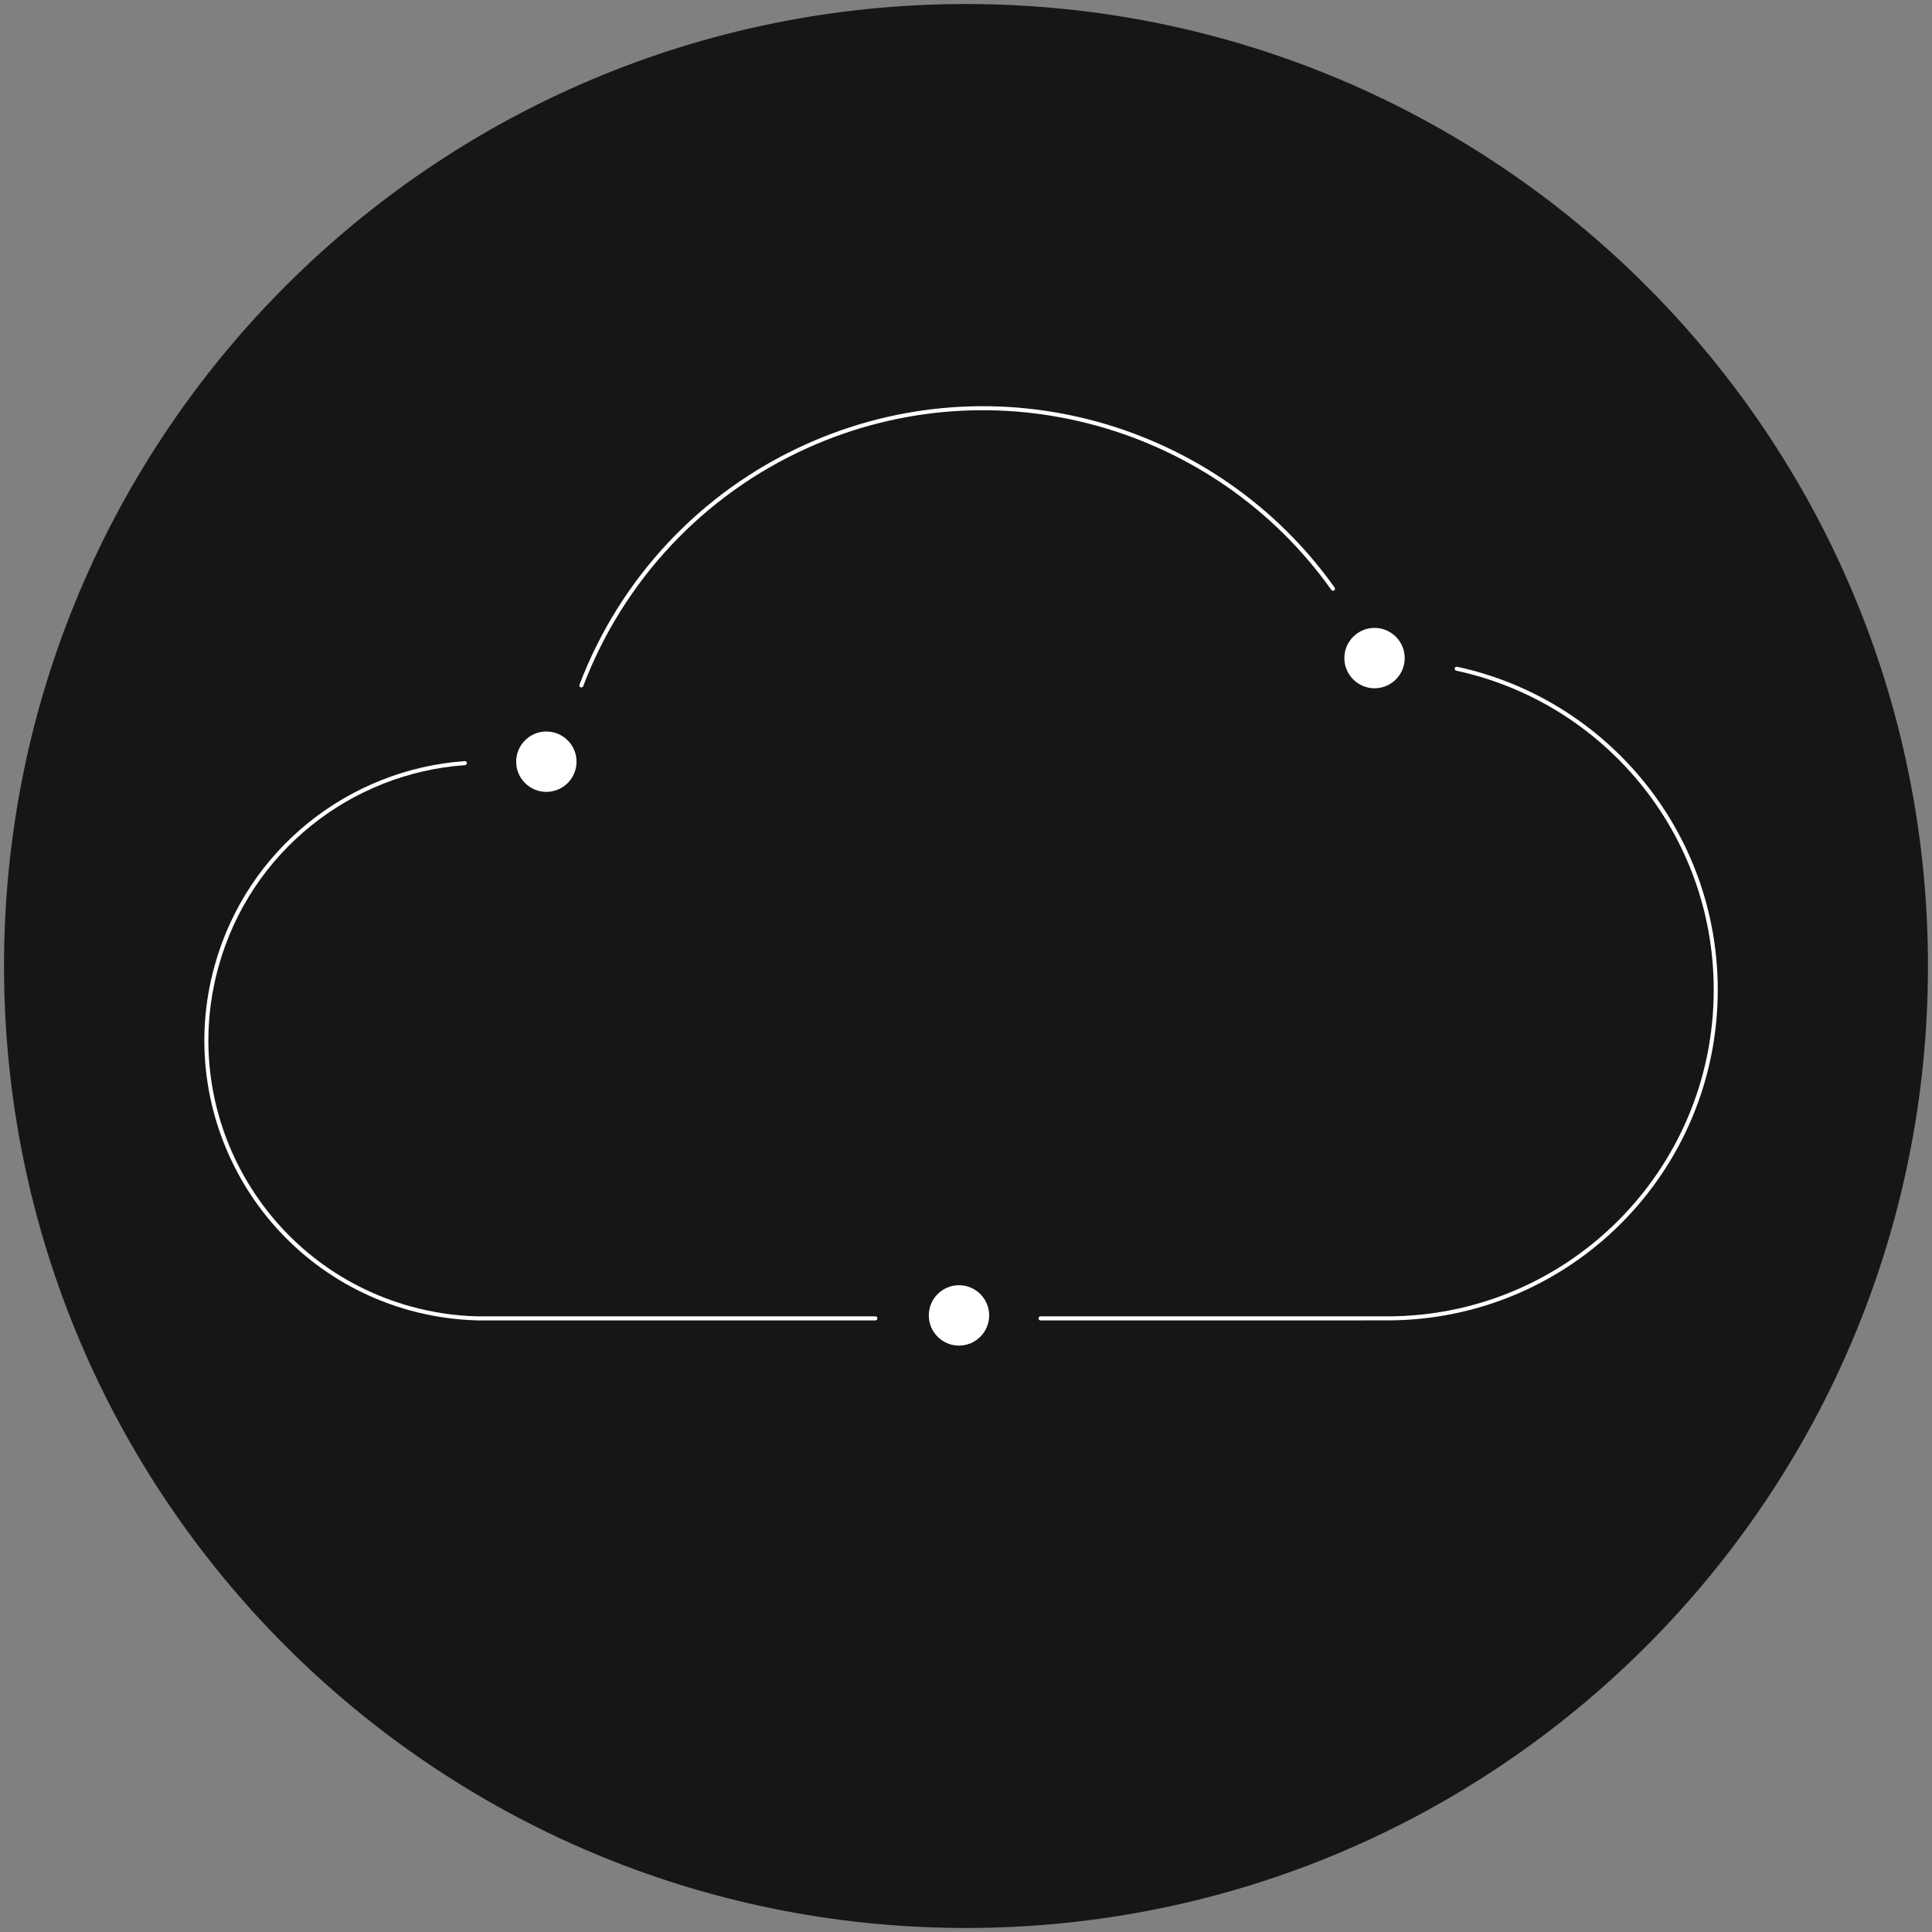 <?xml version="1.0" encoding="utf-8"?>
<!-- Generator: Adobe Illustrator 16.0.2, SVG Export Plug-In . SVG Version: 6.00 Build 0)  -->
<!DOCTYPE svg PUBLIC "-//W3C//DTD SVG 1.1//EN" "http://www.w3.org/Graphics/SVG/1.1/DTD/svg11.dtd">
<svg version="1.1" id="Layer_1" xmlns="http://www.w3.org/2000/svg" xmlns:xlink="http://www.w3.org/1999/xlink" x="0px" y="0px"
	 width="960px" height="960px" viewBox="0 0 960 960" enable-background="new 0 0 960 960" xml:space="preserve">
<rect x="0" y="0" width="960" height="960" fill="#808080" stroke="none"/>
<g>
	<g>
		<defs>
			<rect id="SVGID_1_" width="960" height="960"/>
		</defs>
		<clipPath id="SVGID_2_">
			<use xlink:href="#SVGID_1_"  overflow="visible"/>
		</clipPath>
		<path clip-path="url(#SVGID_2_)" fill="#161616" d="M958,480c0,263.992-214.008,478-478,478C216.009,958,2,743.992,2,480
			C2,216.009,216.009,2,480,2C743.992,2,958,216.009,958,480"/>
	</g>
	<g>
		<defs>
			<rect id="SVGID_3_" width="960" height="960"/>
		</defs>
		<clipPath id="SVGID_4_">
			<use xlink:href="#SVGID_3_"  overflow="visible"/>
		</clipPath>
		
			<path clip-path="url(#SVGID_4_)" fill="none" stroke="#FFFFFF" stroke-width="2" stroke-linecap="round" stroke-linejoin="round" stroke-miterlimit="10" d="
			M665.443,278.929"/>
	</g>
	<g>
		<defs>
			<rect id="SVGID_5_" width="960" height="960"/>
		</defs>
		<clipPath id="SVGID_6_">
			<use xlink:href="#SVGID_5_"  overflow="visible"/>
		</clipPath>
		<path clip-path="url(#SVGID_6_)" fill="#FFFFFF" d="M271.48,393.48c-8.271,0-15-6.729-15-15c0-8.271,6.729-15,15-15
			c8.271,0,15,6.729,15,15C286.48,386.75,279.751,393.48,271.48,393.48"/>
	</g>
	<g>
		<defs>
			<rect id="SVGID_7_" width="960" height="960"/>
		</defs>
		<clipPath id="SVGID_8_">
			<use xlink:href="#SVGID_7_"  overflow="visible"/>
		</clipPath>
	</g>
	<g>
		<defs>
			<rect id="SVGID_9_" width="960" height="960"/>
		</defs>
		<clipPath id="SVGID_10_">
			<use xlink:href="#SVGID_9_"  overflow="visible"/>
		</clipPath>
		<path clip-path="url(#SVGID_10_)" fill="#FFFFFF" d="M476.514,668.62c-8.271,0-15-6.73-15-15.001c0-8.27,6.729-15,15-15
			c8.272,0,15,6.73,15,15C491.515,661.89,484.786,668.62,476.514,668.62"/>
	</g>
	<g>
		<defs>
			<rect id="SVGID_11_" width="960" height="960"/>
		</defs>
		<clipPath id="SVGID_12_">
			<use xlink:href="#SVGID_11_"  overflow="visible"/>
		</clipPath>
	</g>
	<g>
		<defs>
			<rect id="SVGID_13_" width="960" height="960"/>
		</defs>
		<clipPath id="SVGID_14_">
			<use xlink:href="#SVGID_13_"  overflow="visible"/>
		</clipPath>
		<path clip-path="url(#SVGID_14_)" fill="#FFFFFF" d="M683,342c-8.27,0-15-6.729-15-15c0-8.272,6.73-15,15-15
			c8.273,0,15,6.728,15,15C698,335.271,691.273,342,683,342"/>
	</g>
	<g>
		<defs>
			<rect id="SVGID_15_" width="960" height="960"/>
		</defs>
		<clipPath id="SVGID_16_">
			<use xlink:href="#SVGID_15_"  overflow="visible"/>
		</clipPath>
	</g>
</g>
<path fill="none" stroke="#FFFFFF" stroke-width="2" stroke-linecap="round" stroke-linejoin="round" stroke-miterlimit="10" d="
	M230.98,379.2c-56.76,3.99-107.42,43.08-123.42,101.06c-20.31,73.521,22.85,149.59,96.38,169.9c10.87,2.99,22.06,4.649,33.33,4.93
	h197.7"/>
<path fill="none" stroke="#FFFFFF" stroke-width="2" stroke-linecap="round" stroke-linejoin="round" stroke-miterlimit="10" d="
	M723.82,332.28c73.58,15.84,128.72,81.27,128.72,159.581c0,90.149-73.08,163.229-163.24,163.229H517.03"/>
<path fill="none" stroke="#FFFFFF" stroke-width="2" stroke-linecap="round" stroke-linejoin="round" stroke-miterlimit="10" d="
	M288.87,340.58c19.85-52.29,59.74-95.35,111.83-118.83c94.56-42.63,203.78-10.71,261.649,70.79"/>
</svg>
